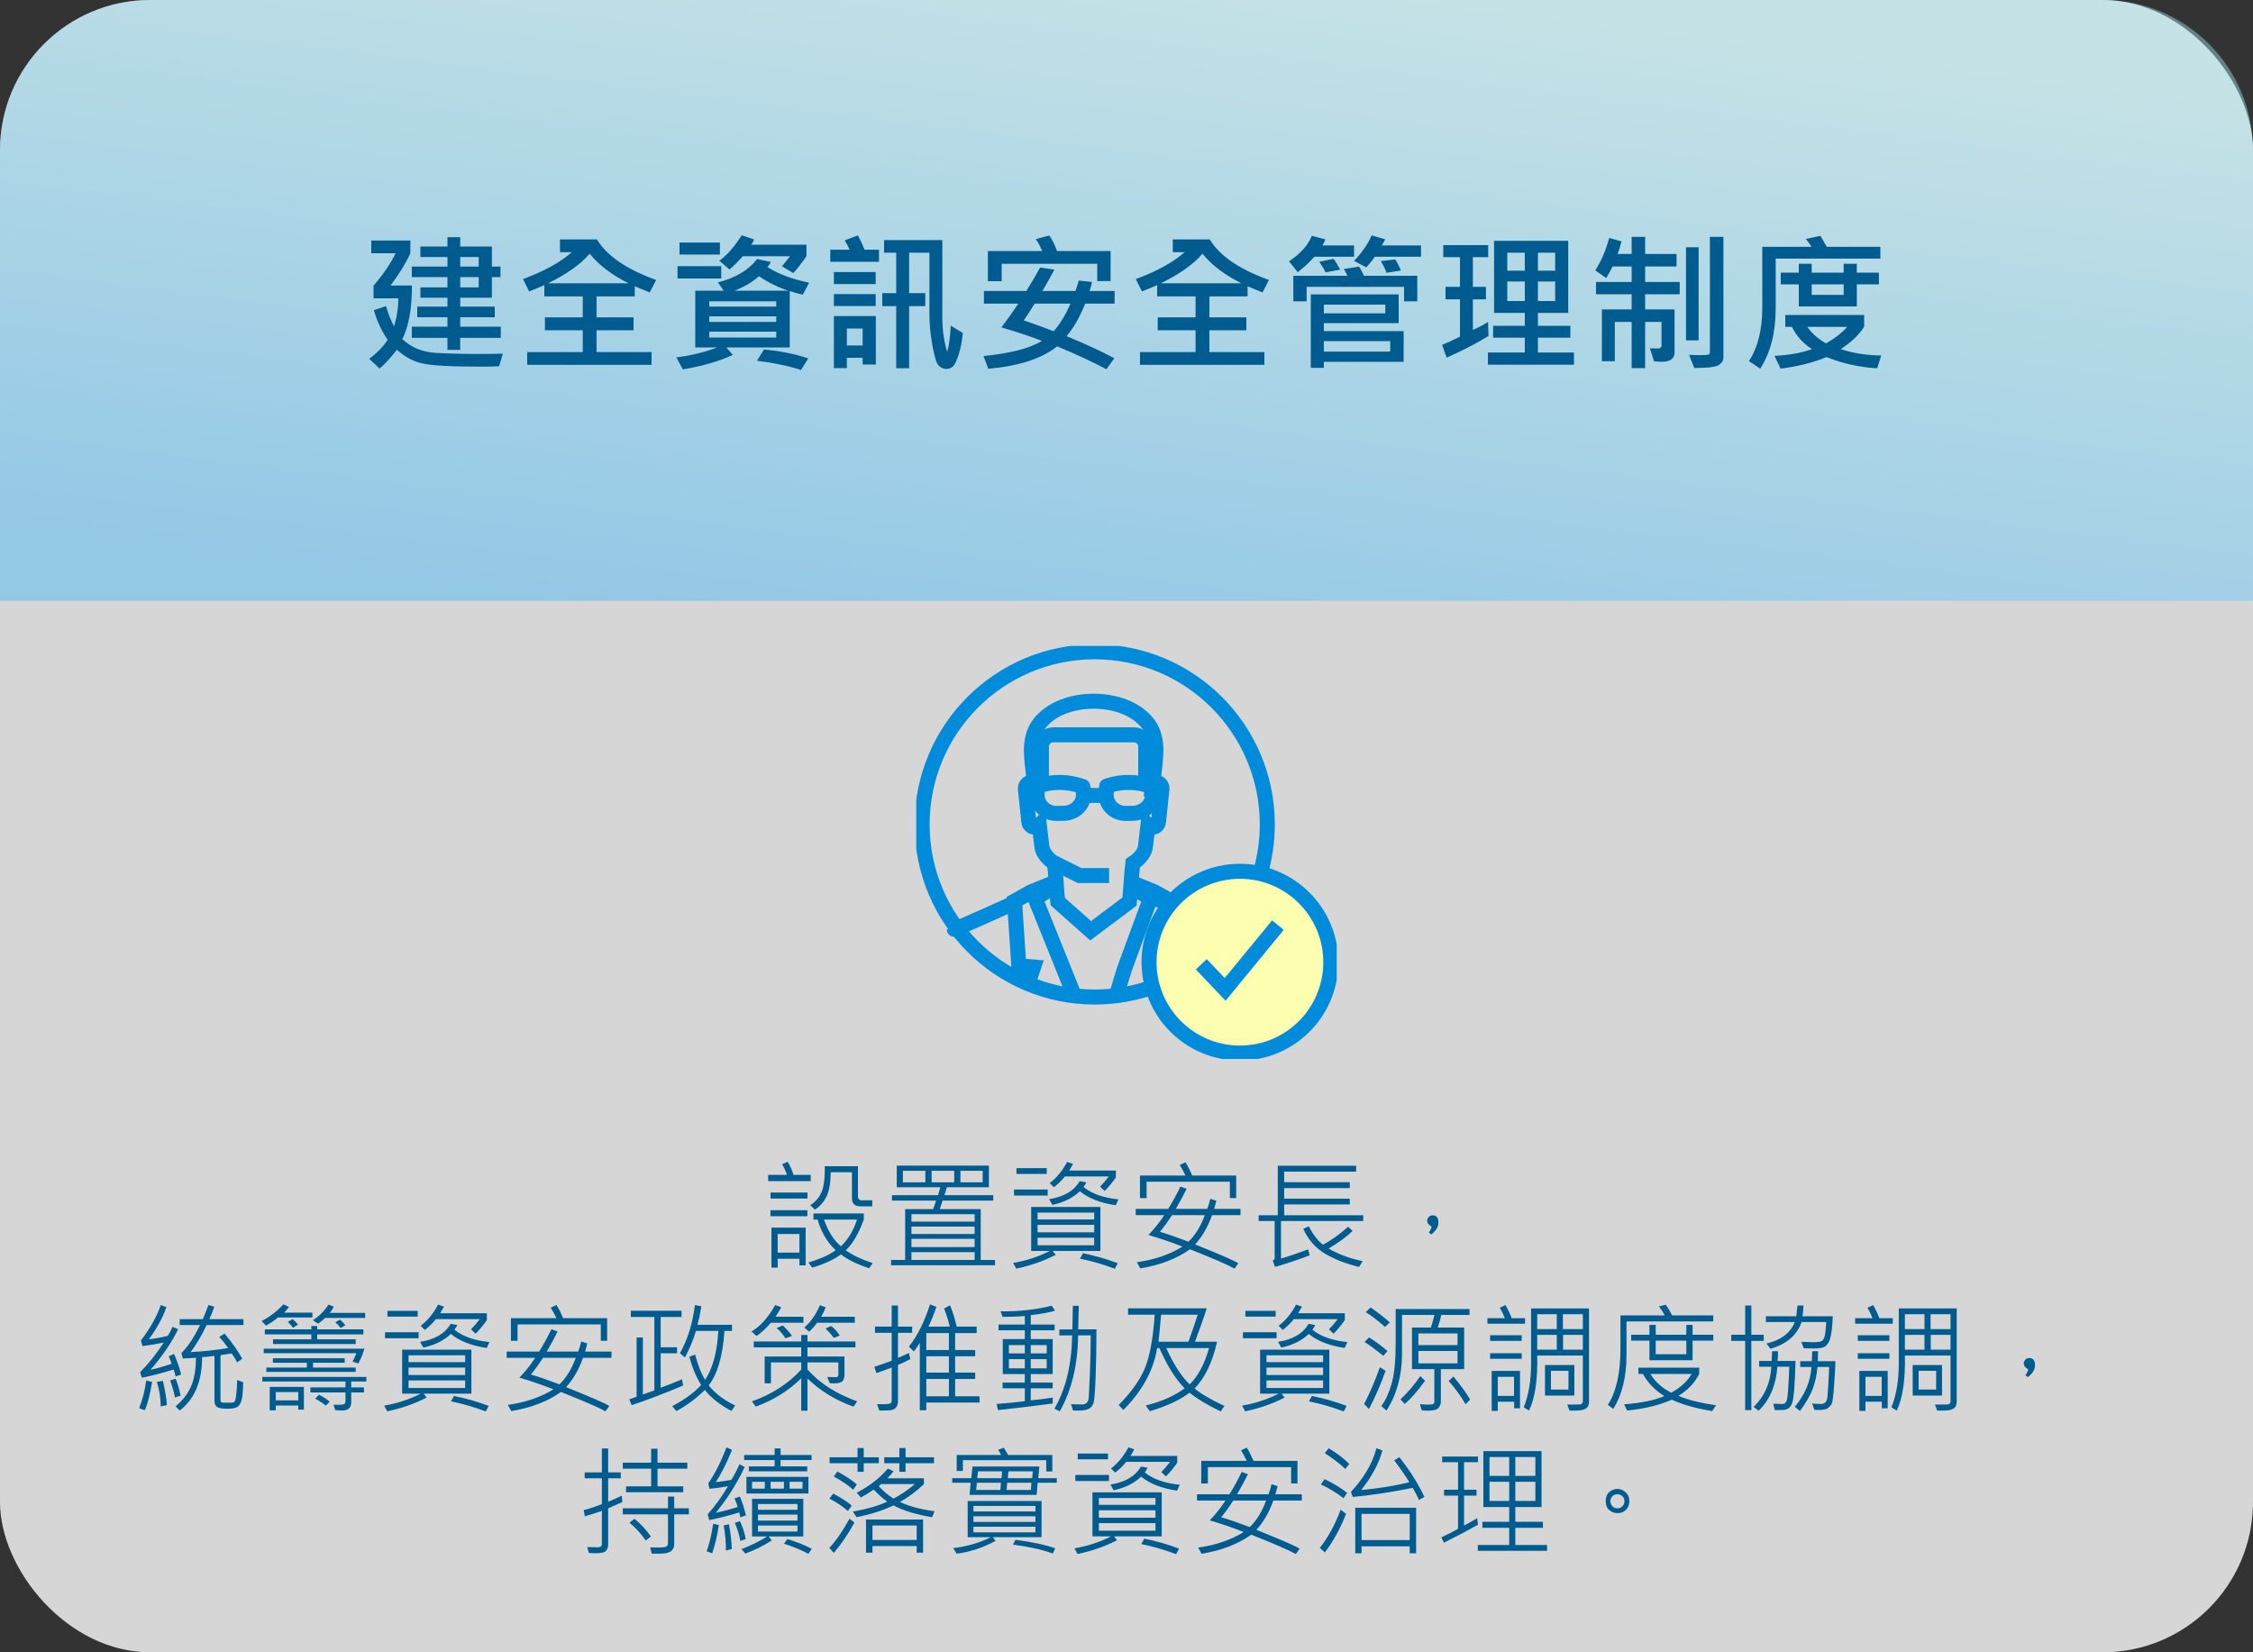 <svg width="300" height="220" viewBox="0 0 300 220" fill="none" xmlns="http://www.w3.org/2000/svg">
<rect x="0" y="0" width="300" height="220" fill="#333333" stroke="none"/>
<rect width="300" height="220" rx="20" fill="white" fill-opacity="0.8"/>
<g clip-path="url(#clip0_12877_46526)">
<path d="M154.271 131.127C151.639 132.176 148.771 132.753 145.772 132.753C133.073 132.753 122.786 122.46 122.786 109.767C122.786 97.073 133.073 86.786 145.767 86.786C158.46 86.786 168.747 97.079 168.747 109.767C168.747 112.011 168.427 114.182 167.825 116.232" stroke="#008CDB" stroke-width="2" stroke-linejoin="round"/>
<path d="M127.07 123.735C127.07 123.824 135.024 120.237 135.024 120.237" stroke="#008CDB" stroke-width="2"/>
<path d="M142.978 132.386L137.85 119.65L140.335 118.067L140.256 117.548L137.299 118.748L135.087 119.98L135.663 128.595L137.63 128.757L136.89 130.975" stroke="#008CDB" stroke-width="2"/>
<path d="M155.986 120.195C154.58 119.865 153.49 119.65 153.175 119.65L149.704 129.082L148.567 132.821" stroke="#008CDB" stroke-width="2"/>
<path d="M153.175 119.65L150.69 118.067L150.774 117.548L153.726 118.748L155.939 119.98" stroke="#008CDB" stroke-width="2"/>
<path d="M138.175 104.66C138.143 104.807 138.122 104.959 138.117 105.106C138.107 105.321 138.101 105.536 138.096 105.751C138.033 107.114 139.171 108.278 140.629 108.304C140.996 108.304 141.363 108.294 141.724 108.288C143.182 108.22 144.32 107.077 144.262 105.777C144.257 105.572 144.246 105.363 144.241 105.158C144.241 105.017 144.21 104.87 144.183 104.728C142.233 104.02 140.125 103.994 138.18 104.66H138.175Z" stroke="#008CDB" stroke-width="2" stroke-linejoin="round"/>
<path d="M147.377 104.66C147.35 104.807 147.324 104.959 147.319 105.106C147.314 105.321 147.303 105.536 147.293 105.751C147.235 107.114 148.373 108.278 149.83 108.304C150.197 108.304 150.564 108.294 150.926 108.288C152.378 108.225 153.521 107.077 153.458 105.777C153.458 105.572 153.448 105.363 153.438 105.158C153.438 105.017 153.406 104.875 153.38 104.728C151.429 104.02 149.322 103.994 147.371 104.66H147.377Z" stroke="#008CDB" stroke-width="2" stroke-linejoin="round"/>
<path d="M144.598 105.908H147.303" stroke="#008CDB" stroke-width="2" stroke-linejoin="round"/>
<path d="M138.668 104.262V99.412C138.668 98.541 139.37 97.839 140.241 97.839H150.989C151.859 97.839 152.562 98.541 152.562 99.412V104.262" stroke="#008CDB" stroke-width="2" stroke-miterlimit="10"/>
<path d="M150.402 120.043C150.543 119.031 150.69 115.964 150.837 114.952C151.786 114.344 152.468 113.453 152.525 112.703C152.635 111.765 152.746 110.826 152.856 109.882C152.987 110.019 153.165 110.118 153.364 110.139C153.815 110.186 154.219 109.856 154.266 109.405L154.717 105.064C154.764 104.613 154.434 104.214 153.988 104.167C153.82 104.152 153.653 104.188 153.511 104.267C153.611 103.439 153.705 102.615 153.794 101.787C153.873 100.654 154.429 97.634 152.253 95.689C149.096 92.591 142.16 92.591 139.003 95.689C136.822 97.64 137.383 100.654 137.457 101.787C137.551 102.615 137.651 103.433 137.745 104.267C137.609 104.188 137.441 104.152 137.268 104.167C136.822 104.214 136.492 104.613 136.539 105.064L136.99 109.405C137.032 109.856 137.436 110.181 137.887 110.139C138.091 110.118 138.264 110.019 138.395 109.882C138.505 110.826 138.615 111.765 138.726 112.703C138.788 113.448 139.47 114.344 140.419 114.952C140.561 115.964 140.707 119.031 140.844 120.043L145.227 123.929L150.402 120.043Z" stroke="#008CDB" stroke-width="2" stroke-miterlimit="10"/>
<path d="M147.681 116.578H143.754L140.298 114.853" stroke="#008CDB" stroke-width="2" stroke-miterlimit="10"/>
<path d="M177.205 128.112C177.205 134.797 171.788 140.214 165.103 140.214C158.419 140.214 153.002 134.797 153.002 128.112C153.002 121.428 158.419 116.011 165.103 116.011C171.788 116.011 177.205 121.428 177.205 128.112Z" fill="#FDFFB0" stroke="#008CDB" stroke-width="2" stroke-linejoin="round"/>
<path d="M170.158 123.179L163.137 131.735L159.96 128.396" fill="#FDFFB0"/>
<path d="M170.158 123.179L163.137 131.735L159.96 128.396" stroke="#008CDB" stroke-width="2"/>
</g>
<path opacity="0.4" d="M0 20C0 8.954 8.954 0 20 0H280C291.046 0 300 8.954 300 20V80H0V20Z" fill="url(#paint0_linear_12877_46526)"/>
<path d="M66.682 44.982H61.281V46.584H59.582V44.982H54.836V43.498H59.582V42.238H55.559V40.822H59.582V39.641H55.978V38.264H59.582V36.897H54.836V35.5H59.582V34.221H55.978V32.824H59.582V31.584H61.281V32.824H65.5V35.5H66.643V36.897H65.5V39.641H61.281V40.822H65.881V42.238H61.281V43.498H66.682V44.982ZM63.742 35.5V34.221H61.281V35.5H63.742ZM63.742 38.264V36.897H61.281V38.264H63.742ZM66.965 47.082L66.457 48.762C65.838 48.801 65.054 48.82 64.103 48.82C59.95 48.82 57.281 48.667 56.096 48.361C54.911 48.062 53.827 47.463 52.844 46.565C51.991 47.678 51.223 48.511 50.539 49.065L49.162 47.775C50.204 47.001 51.024 46.154 51.623 45.236C50.855 44.156 50.24 42.844 49.777 41.301L51.398 40.764C51.678 41.747 52.033 42.639 52.463 43.44C52.847 42.261 53.039 41.021 53.039 39.719H49.738V38.039C51.047 36.509 52.027 35.07 52.678 33.723H49.435V32.023H54.641V33.723C54.081 34.973 53.202 36.405 52.004 38.02H54.855C54.855 41.04 54.429 43.42 53.576 45.158C54.787 46.272 56.262 46.88 58 46.984C59.745 47.082 61.685 47.131 63.82 47.131C64.908 47.131 65.956 47.115 66.965 47.082ZM87.365 37.277L86.515 38.938C85.526 38.54 84.862 38.267 84.523 38.117V39.465H79.435V42.258H84.357V43.977H79.435V46.877H86.759V48.576H70.197V46.877H77.599V43.977H72.56V42.258H77.599V39.465H72.482V37.961C71.877 38.234 71.203 38.514 70.46 38.801L69.64 37.16C72.466 36.112 74.634 34.917 76.144 33.576H74.562V31.877H79.484C80.799 34.058 83.426 35.858 87.365 37.277ZM83.703 37.717C81.463 36.603 79.735 35.292 78.517 33.781C77.319 35.181 75.474 36.493 72.98 37.717H83.703ZM107.384 34.123C106.765 35.008 106.183 35.754 105.636 36.359L104.122 35.461C104.292 35.266 104.65 34.82 105.196 34.123H98.898C98.286 34.826 97.7 35.412 97.14 35.881L95.782 34.719C96.818 33.97 97.81 32.837 98.761 31.32L100.402 31.877C100.343 32.105 100.216 32.339 100.021 32.58H107.384V34.123ZM95.861 33.898H90.48V32.297H95.861V33.898ZM107.736 37.639L106.896 39.24C106.381 39.136 105.802 38.97 105.157 38.742V46.262H96.72L97.579 47.258C95.698 48.124 93.478 48.765 90.919 49.182L90.06 47.58C91.961 47.352 93.781 46.913 95.519 46.262H92.579V38.703H96.359L95.597 37.6C97.934 37.007 99.676 35.969 100.821 34.484L102.638 34.885C102.443 35.243 102.296 35.467 102.198 35.559C103.618 36.477 105.463 37.17 107.736 37.639ZM104.962 38.703C103.621 38.267 102.319 37.626 101.056 36.779C100.223 37.535 99.138 38.176 97.804 38.703H104.962ZM103.361 40.822V40.119H94.445V40.822H103.361ZM103.361 42.863V42.121H94.445V42.863H103.361ZM103.361 44.943V44.162H94.445V44.943H103.361ZM96.036 37.082H90.216V35.441H96.036V37.082ZM107.618 47.717L106.661 49.26C104.917 48.7 102.963 48.293 100.802 48.039L101.72 46.535C103.829 46.717 105.795 47.111 107.618 47.717ZM117.042 34.855H110.557V33.244H113.116C113.012 32.938 112.8 32.525 112.481 32.004L114.239 31.34C114.591 31.997 114.884 32.632 115.118 33.244H117.042V34.855ZM128.204 44.338C128.113 45.373 127.93 46.324 127.657 47.19C127.39 48.049 127.13 48.586 126.876 48.801C126.628 49.016 126.342 49.123 126.016 49.123C125.619 49.123 125.274 48.97 124.981 48.664C124.695 48.365 124.418 47.473 124.151 45.988C123.891 44.504 123.761 43.169 123.761 41.984V33.645H121.055V39.035H123.204V40.764H121.055V49.035H119.337V40.764H117.481V39.035H119.337V33.645H117.716V31.965H125.479V42.385C125.479 43.934 125.694 45.432 126.124 46.877C126.371 45.965 126.531 44.794 126.602 43.361L128.204 44.338ZM116.602 37.824H111.036V36.223H116.602V37.824ZM116.602 40.744H111.036V39.162H116.602V40.744ZM116.622 48.537H114.864V47.639H112.764V49.016H111.036V42.082H116.622V48.537ZM114.864 45.998V43.742H112.764V45.998H114.864ZM147.881 37.424H146.104V35.119H133.379V37.443H131.543V33.42H138.76C138.539 32.84 138.259 32.313 137.92 31.838L139.717 31.359C140.114 31.906 140.456 32.593 140.743 33.42H147.881V37.424ZM148.418 40.422H144.502C143.76 42.251 142.933 43.697 142.022 44.758C144.607 45.832 146.726 46.812 148.379 47.697L147.325 49.162C145.58 48.225 143.392 47.209 140.762 46.115C138.718 47.749 135.664 48.745 131.602 49.103L130.957 47.404C134.551 47.053 137.146 46.379 138.741 45.383C136.989 44.719 135.189 44.123 133.34 43.596C134.102 42.6 134.854 41.542 135.596 40.422H131.016V38.742H136.661C137.273 37.785 137.885 36.743 138.496 35.617L140.401 35.9C139.795 37.04 139.261 37.987 138.799 38.742H143.204C143.392 38.221 143.539 37.759 143.643 37.355L145.401 37.541C145.349 37.886 145.241 38.286 145.079 38.742H148.418V40.422ZM142.539 40.422H137.764C137.393 41.053 136.911 41.799 136.319 42.658C137.562 43.081 138.89 43.563 140.303 44.103C141.149 43.153 141.895 41.926 142.539 40.422ZM168.965 37.277L168.115 38.938C167.126 38.54 166.462 38.267 166.123 38.117V39.465H161.035V42.258H165.957V43.977H161.035V46.877H168.359V48.576H151.797V46.877H159.199V43.977H154.16V42.258H159.199V39.465H154.082V37.961C153.477 38.234 152.803 38.514 152.061 38.801L151.24 37.16C154.066 36.112 156.234 34.917 157.744 33.576H156.162V31.877H161.084C162.399 34.058 165.026 35.858 168.965 37.277ZM165.303 37.717C163.063 36.603 161.335 35.292 160.117 33.781C158.919 35.181 157.074 36.493 154.58 37.717H165.303ZM189.218 34.182H183.056C182.75 34.65 182.373 35.122 181.923 35.598L180.302 34.738C181.403 33.573 182.181 32.44 182.636 31.34L184.443 31.857C184.274 32.203 184.127 32.476 184.004 32.678H189.218V34.182ZM180.302 34.182H175.019C174.414 34.878 173.675 35.565 172.802 36.242L171.64 34.797C173.177 33.768 174.189 32.635 174.677 31.398L176.484 31.877C176.393 32.124 176.259 32.391 176.084 32.678H180.302V34.182ZM178.457 35.9L176.504 36.262C176.328 35.884 176.048 35.415 175.664 34.855L177.558 34.465C177.806 34.758 178.105 35.236 178.457 35.9ZM186.543 36.018L184.619 36.32C184.463 35.858 184.209 35.337 183.857 34.758L185.8 34.543C186.061 34.966 186.308 35.458 186.543 36.018ZM188.72 40.119H186.963V38.195H173.984V40.119H172.216V36.721H179.423C179.352 36.532 179.189 36.232 178.935 35.822L180.976 35.5C181.158 35.767 181.373 36.174 181.621 36.721H188.72V40.119ZM186.904 48.176H176.279V48.977H174.541V39.201H186.24V43.02H176.279V44.084H186.904V48.176ZM184.463 41.721V40.559H176.279V41.721H184.463ZM185.117 46.818V45.422H176.279V46.818H185.117ZM209.579 48.557H198.124V46.935H203.036V44.963H198.818V43.381H203.036V41.662H198.945V32.062H208.818V41.662H204.784V43.381H209.101V44.963H204.784V46.935H209.579V48.557ZM207.079 36.037V33.645H204.784V36.037H207.079ZM203.036 36.037V33.645H200.702V36.037H203.036ZM207.079 40.08V37.482H204.784V40.08H207.079ZM203.036 40.08V37.482H200.702V40.08H203.036ZM198.202 44.738C196.672 45.682 194.817 46.643 192.636 47.619L192.021 45.92C192.502 45.731 193.297 45.37 194.404 44.836V39.855H192.48V38.195H194.404V34.24H192.177V32.639H198.163V34.24H196.122V38.195H197.861V39.855H196.122V43.918C196.806 43.632 197.48 43.28 198.144 42.863L198.202 44.738ZM229.481 47.619C229.481 47.997 229.286 48.319 228.895 48.586C228.505 48.859 227.408 48.996 225.604 48.996L224.901 47.238C225.487 47.271 225.966 47.287 226.337 47.287C227.001 47.287 227.391 47.258 227.509 47.199C227.626 47.134 227.684 47.007 227.684 46.818V31.535H229.481V47.619ZM223.661 39.182H219.061V41.203H222.977V46.916C222.977 47.749 222.411 48.166 221.278 48.166C220.972 48.166 220.627 48.143 220.243 48.098L219.696 46.379C219.781 46.392 220.175 46.398 220.878 46.398C220.949 46.398 221.027 46.363 221.112 46.291C221.197 46.213 221.239 46.135 221.239 46.057V42.863H219.061V49.016H217.264V42.863H215.018V48.098H213.3V41.203H217.264V39.182H212.518V37.541H217.264V35.48H214.716C214.559 35.845 214.279 36.359 213.876 37.023L212.421 35.998C213.202 34.787 213.82 33.348 214.276 31.682L215.917 32.141C215.728 32.87 215.549 33.43 215.38 33.82H217.264V31.535H219.061V33.82H223.241V35.48H219.061V37.541H223.661V39.182ZM226.18 45.324H224.501V32.922H226.18V45.324ZM250.379 34.435H236.444V40.998C236.444 44.273 235.757 46.968 234.383 49.084L232.879 48.078C234.064 46.275 234.657 43.915 234.657 40.998V32.863H241.219C240.959 32.46 240.705 32.111 240.457 31.818L242.401 31.398C242.661 31.841 242.941 32.329 243.241 32.863H250.379V34.435ZM250.184 37.863H247.245V40.803H239.52V37.863H237.118V36.301H239.52V35.119H241.239V36.301H245.496V35.119H247.245V36.301H250.184V37.863ZM245.496 39.26V37.863H241.239V39.26H245.496ZM250.496 47.336L249.959 49.035C247.57 48.898 245.324 48.4 243.221 47.541C241.496 48.264 239.455 48.778 237.098 49.084L236.278 47.385C238.316 47.274 239.982 46.971 241.278 46.477C240.119 45.754 239.227 44.768 238.602 43.518H237.723V41.935H248.221V43.518C247.531 44.585 246.496 45.572 245.116 46.477C246.633 47.01 248.426 47.297 250.496 47.336ZM245.955 43.518H240.663C241.203 44.338 242.03 45.074 243.143 45.725C244.413 44.995 245.35 44.26 245.955 43.518Z" fill="#005B8E"/>
<path d="M107.95 157.266H102.286V156.43H104.786C104.645 155.966 104.432 155.497 104.145 155.023L104.88 154.688C105.197 155.203 105.458 155.784 105.661 156.43H107.95V157.266ZM116.145 160.625H114.591C113.825 160.625 113.442 160.258 113.442 159.523V156.078H110.622C110.596 157.552 110.398 158.648 110.028 159.367C109.664 160.081 109.158 160.643 108.512 161.055L107.887 160.477C108.523 160.076 109.01 159.526 109.348 158.828C109.692 158.125 109.851 156.943 109.825 155.281H114.239V159.281C114.239 159.641 114.416 159.82 114.77 159.82H116.145V160.625ZM107.52 159.586H102.606V158.781H107.52V159.586ZM107.505 161.938H102.591V161.133H107.505V161.938ZM116.208 168.18L115.731 168.867C114.111 168.331 112.861 167.716 111.981 167.023C110.955 167.753 109.677 168.339 108.145 168.781L107.645 168.094C109.255 167.62 110.466 167.076 111.278 166.461C110.174 165.445 109.369 164.086 108.864 162.383H108.317V161.57H115.02V162.383C114.333 164.253 113.533 165.617 112.622 166.477C113.528 167.128 114.723 167.695 116.208 168.18ZM114.114 162.383H109.716C110.268 163.956 111.018 165.141 111.966 165.938C112.919 165.057 113.635 163.872 114.114 162.383ZM107.278 168.477H106.45V167.602H103.552V168.781H102.723V163.453H107.278V168.477ZM106.45 166.781V164.305H103.552V166.781H106.45ZM132.497 168.461H118.653V167.758H120.528V160.992H124.254L124.653 159.859H118.77V159.133H124.911L125.215 158.078H119.411V155.203H131.676V158.078H126.082L125.762 159.133H132.254V159.859H125.504L125.137 160.992H130.59V167.758H132.497V168.461ZM130.848 157.422V155.891H127.887V157.422H130.848ZM127.059 157.422V155.891H124.051V157.422H127.059ZM123.215 157.422V155.891H120.223V157.422H123.215ZM129.778 162.656V161.664H121.364V162.656H129.778ZM129.778 164.305V163.312H121.364V164.305H129.778ZM129.778 166.047V164.945H121.364V166.047H129.778ZM129.778 167.758V166.719H121.364V167.758H129.778ZM148.59 156.766C148.048 157.531 147.548 158.135 147.09 158.578L146.481 158C146.892 157.583 147.28 157.13 147.645 156.641H141.793C141.361 157.188 140.874 157.667 140.332 158.078L139.777 157.523C140.694 156.836 141.468 155.896 142.098 154.703L142.879 154.977L142.371 155.859H148.59V156.766ZM139.379 156.305H135.348V155.539H139.379V156.305ZM148.926 159.695L148.574 160.477C146.527 160.174 144.934 159.552 143.793 158.609C142.876 159.49 141.655 160.096 140.129 160.43L139.699 159.664C141.663 159.362 143.017 158.562 143.762 157.266L144.637 157.422C144.606 157.552 144.483 157.76 144.27 158.047C145.348 158.932 146.9 159.482 148.926 159.695ZM139.504 159.188H135.027V158.383H139.504V159.188ZM146.527 166.562H140.176L140.574 167.086C138.923 167.919 137.173 168.529 135.324 168.914L134.91 168.156C136.624 167.87 138.251 167.339 139.793 166.562H137.309V160.703H146.527V166.562ZM145.699 162.367V161.453H138.16V162.367H145.699ZM145.699 164.078V163.086H138.16V164.078H145.699ZM145.699 165.805V164.797H138.16V165.805H145.699ZM148.832 168.195L148.449 168.93C146.892 168.346 145.345 167.898 143.809 167.586L144.207 166.867C145.869 167.206 147.41 167.648 148.832 168.195ZM164.605 159.523H163.762V157.344H152.676V159.523H151.793V156.516H157.855C157.631 156.031 157.376 155.565 157.09 155.117L157.855 154.75C158.147 155.208 158.446 155.797 158.754 156.516H164.605V159.523ZM165.183 161.789H161.394C160.842 163.341 160.09 164.643 159.137 165.695C162.371 166.992 164.29 167.826 164.894 168.195L164.387 168.914C163.59 168.451 161.611 167.591 158.449 166.336C156.704 167.591 154.501 168.44 151.84 168.883L151.379 168.062C153.733 167.729 155.759 167.036 157.457 165.984C156.228 165.49 154.717 164.971 152.926 164.43C153.743 163.576 154.444 162.695 155.027 161.789H151.23V160.961H155.551C156.082 160.122 156.626 159.13 157.183 157.984L158.004 158.289C157.618 159.086 157.137 159.977 156.558 160.961H160.754C160.936 160.466 161.069 160.018 161.152 159.617L161.965 159.875L161.668 160.961H165.183V161.789ZM160.433 161.789H156.066C155.545 162.596 155.006 163.339 154.449 164.016C155.439 164.302 156.707 164.74 158.254 165.328C159.16 164.458 159.887 163.279 160.433 161.789ZM181.519 162.578H170.574V167.57C171.621 167.268 172.826 166.862 174.191 166.352L174.386 167.148C172.751 167.763 171.214 168.276 169.777 168.688L169.472 167.844C169.644 167.755 169.73 167.63 169.73 167.469V162.578H167.597V161.805H170.144V155.219H180.574V156H170.996V157.406H179.73V158.195H170.996V159.602H179.73V160.367H170.996V161.805H181.519V162.578ZM181.441 167.922L180.972 168.688C179.243 168.276 177.738 167.693 176.457 166.938C175.175 166.182 174.201 165.076 173.535 163.617L174.269 163.281C174.847 164.385 175.477 165.201 176.16 165.727C177.259 165.154 178.373 164.359 179.503 163.344L180.113 163.891C179.358 164.635 178.29 165.419 176.91 166.242C178.201 166.997 179.712 167.557 181.441 167.922ZM190.612 163.297C190.227 163.094 190.034 162.836 190.034 162.523C190.034 162.372 190.099 162.219 190.23 162.062C190.36 161.901 190.545 161.82 190.784 161.82C191.284 161.82 191.534 162.148 191.534 162.805C191.534 163.341 191.219 163.859 190.589 164.359L190.253 164.102C190.493 163.784 190.612 163.516 190.612 163.297ZM32.417 176.422H27.518C26.799 177.917 26.086 179.117 25.378 180.023C26.95 179.956 28.62 179.779 30.385 179.492C30.01 178.951 29.614 178.456 29.198 178.008L29.901 177.562C30.911 178.766 31.695 179.88 32.252 180.906L31.581 181.398C31.357 180.961 31.112 180.562 30.846 180.203L29.362 180.438V186.406C29.362 186.641 29.484 186.758 29.729 186.758H30.862C31.013 186.758 31.135 186.711 31.229 186.617C31.323 186.523 31.401 186.198 31.463 185.641C31.531 185.083 31.57 184.453 31.581 183.75L32.385 184.039C32.359 185.242 32.279 186.065 32.143 186.508C32.008 186.945 31.807 187.232 31.542 187.367C31.281 187.503 30.838 187.57 30.213 187.57C29.578 187.57 29.143 187.495 28.909 187.344C28.674 187.193 28.557 186.906 28.557 186.484V180.539C27.672 180.643 27.122 180.695 26.909 180.695C26.909 183.909 25.917 186.281 23.932 187.812L23.378 187.242C24.247 186.544 24.914 185.706 25.378 184.727C25.846 183.742 26.086 182.424 26.096 180.773C25.831 180.815 25.245 180.849 24.338 180.875L24.159 180.148C24.987 179.352 25.815 178.109 26.643 176.422H23.932V175.641H27.01C27.193 175.229 27.443 174.599 27.76 173.75L28.542 173.992C28.271 174.732 28.047 175.281 27.87 175.641H32.417V176.422ZM24.112 183.016L23.378 183.273C23.299 182.909 23.213 182.599 23.12 182.344C21.724 182.786 20.315 183.154 18.893 183.445L18.659 182.711C19.789 181.565 20.838 180.247 21.807 178.758C20.963 178.935 20.021 179.091 18.979 179.227L18.768 178.469C19.987 176.891 20.867 175.323 21.409 173.766L22.159 174.039C21.695 175.398 20.917 176.828 19.823 178.328C20.667 178.229 21.505 178.076 22.338 177.867C22.526 177.586 22.739 177.185 22.979 176.664L23.713 176.984C22.88 178.724 21.659 180.521 20.049 182.375C20.685 182.266 21.622 182 22.862 181.578C22.753 181.266 22.62 180.935 22.463 180.586L23.182 180.281C23.682 181.464 23.992 182.375 24.112 183.016ZM24.049 185.828L23.299 186.07C23.164 185.357 22.95 184.599 22.659 183.797L23.393 183.578C23.659 184.255 23.878 185.005 24.049 185.828ZM20.253 184.008C19.977 185.69 19.654 186.943 19.284 187.766L18.526 187.492C18.963 186.435 19.279 185.208 19.471 183.812L20.253 184.008ZM22.221 187.094L21.409 187.258C21.378 186.081 21.206 184.992 20.893 183.992L21.698 183.867C22.026 185.362 22.2 186.438 22.221 187.094ZM41.604 175.414H37.01C36.547 175.82 36.018 176.185 35.424 176.508L34.83 175.898C35.929 175.336 36.895 174.594 37.729 173.672L38.479 174.008C38.322 174.237 38.114 174.492 37.854 174.773H41.604V175.414ZM48.627 175.477H43.283C43.059 175.711 42.75 175.969 42.354 176.25L41.666 175.781C42.474 175.281 43.166 174.589 43.744 173.703L44.447 173.977C44.333 174.227 44.156 174.503 43.916 174.805H48.627V175.477ZM39.682 176.359L39.026 176.789C38.781 176.466 38.547 176.206 38.322 176.008L38.963 175.641C39.218 175.849 39.458 176.089 39.682 176.359ZM45.987 176.438L45.377 176.82C45.132 176.529 44.893 176.273 44.658 176.055L45.268 175.703C45.476 175.859 45.716 176.104 45.987 176.438ZM48.385 177.672H42.237V178.328H47.362V178.953H36.354V178.328H41.455V177.672H35.268V177H41.455V176.555H42.237V177H48.385V177.672ZM48.526 179.578C48.276 180.375 48.005 181.031 47.713 181.547L46.947 181.305C47.099 181.018 47.268 180.641 47.455 180.172H35.119V179.578H48.526ZM47.362 182.664H35.471V182.086H40.862V181.445H36.338V180.844H45.901V181.445H41.682V182.086H47.362V182.664ZM48.783 183.945H46.768V184.727H48.463V185.398H46.768V186.711C46.768 187.44 46.369 187.805 45.572 187.805C45.369 187.805 45.059 187.786 44.643 187.75L44.401 187.031C44.672 187.042 44.888 187.047 45.049 187.047C45.476 187.047 45.742 187.013 45.846 186.945C45.95 186.878 46.002 186.758 46.002 186.586V185.398H41.33V184.727H46.002V183.945H34.932V183.336H48.783V183.945ZM40.463 187.688H39.713V187.141H36.721V187.781H35.916V184.664H40.463V187.688ZM39.713 186.453V185.352H36.721V186.453H39.713ZM43.901 186.633L43.377 187.156C42.976 186.818 42.507 186.51 41.971 186.234L42.479 185.703C43.052 185.995 43.526 186.305 43.901 186.633ZM64.83 175.766C64.288 176.531 63.788 177.135 63.33 177.578L62.721 177C63.132 176.583 63.52 176.13 63.885 175.641H58.033C57.601 176.188 57.114 176.667 56.572 177.078L56.017 176.523C56.934 175.836 57.708 174.896 58.338 173.703L59.119 173.977L58.611 174.859H64.83V175.766ZM55.619 175.305H51.588V174.539H55.619V175.305ZM65.166 178.695L64.814 179.477C62.767 179.174 61.174 178.552 60.033 177.609C59.117 178.49 57.895 179.096 56.369 179.43L55.939 178.664C57.903 178.362 59.257 177.562 60.002 176.266L60.877 176.422C60.846 176.552 60.723 176.76 60.51 177.047C61.588 177.932 63.14 178.482 65.166 178.695ZM55.744 178.188H51.267V177.383H55.744V178.188ZM62.767 185.562H56.416L56.814 186.086C55.163 186.919 53.413 187.529 51.564 187.914L51.15 187.156C52.864 186.87 54.492 186.339 56.033 185.562H53.549V179.703H62.767V185.562ZM61.939 181.367V180.453H54.4V181.367H61.939ZM61.939 183.078V182.086H54.4V183.078H61.939ZM61.939 184.805V183.797H54.4V184.805H61.939ZM65.072 187.195L64.689 187.93C63.132 187.346 61.585 186.898 60.049 186.586L60.447 185.867C62.109 186.206 63.65 186.648 65.072 187.195ZM80.845 178.523H80.002V176.344H68.916V178.523H68.033V175.516H74.095C73.871 175.031 73.616 174.565 73.33 174.117L74.095 173.75C74.387 174.208 74.686 174.797 74.994 175.516H80.845V178.523ZM81.423 180.789H77.634C77.082 182.341 76.33 183.643 75.377 184.695C78.611 185.992 80.53 186.826 81.134 187.195L80.627 187.914C79.83 187.451 77.85 186.591 74.689 185.336C72.944 186.591 70.741 187.44 68.08 187.883L67.619 187.062C69.973 186.729 71.999 186.036 73.697 184.984C72.468 184.49 70.957 183.971 69.166 183.43C69.983 182.576 70.684 181.695 71.267 180.789H67.47V179.961H71.791C72.322 179.122 72.866 178.13 73.423 176.984L74.244 177.289C73.858 178.086 73.377 178.977 72.798 179.961H76.994C77.176 179.466 77.309 179.018 77.392 178.617L78.205 178.875L77.908 179.961H81.423V180.789ZM76.673 180.789H72.306C71.785 181.596 71.246 182.339 70.689 183.016C71.679 183.302 72.947 183.74 74.494 184.328C75.4 183.458 76.127 182.279 76.673 180.789ZM97.892 187.141L97.392 187.867C95.835 187.029 94.655 186.094 93.853 185.062C92.728 186.188 91.465 187.128 90.064 187.883L89.517 187.227C91.215 186.32 92.496 185.38 93.361 184.406C92.71 183.375 92.186 182.122 91.79 180.648L92.564 180.359C92.928 181.771 93.371 182.891 93.892 183.719C94.907 182.188 95.493 180.018 95.65 177.211H92.673C92.298 178.445 91.806 179.622 91.197 180.742L90.54 180.172C91.546 178.406 92.212 176.271 92.54 173.766L93.392 173.93C93.246 174.815 93.074 175.635 92.876 176.391H97.47V177.211H96.462C96.249 180.497 95.551 182.917 94.368 184.469C95.249 185.552 96.423 186.443 97.892 187.141ZM90.962 184.484C88.358 185.573 86.074 186.443 84.111 187.094L83.79 186.312C84.275 186.161 84.6 186.044 84.767 185.961V178.086H85.603V185.672C85.879 185.583 86.389 185.401 87.134 185.125V175.352H84.001V174.523H90.751V175.352H87.97V179.383H90.157V180.188H87.97V184.773C88.683 184.523 89.632 184.151 90.814 183.656L90.962 184.484ZM106.978 176.117H102.657C101.902 176.966 101.261 177.555 100.735 177.883L100.079 177.289C101.277 176.555 102.324 175.38 103.22 173.766L104.032 174.055C103.933 174.258 103.678 174.68 103.267 175.32H106.978V176.117ZM113.821 176.117H108.798C108.454 176.612 108.097 177.008 107.728 177.305L107.103 176.758C107.962 176.013 108.655 175.021 109.181 173.781L109.954 174.07C109.793 174.466 109.589 174.883 109.345 175.32H113.821V176.117ZM105.454 177.883L104.595 178.188C104.214 177.615 103.819 177.159 103.407 176.82L104.243 176.484C104.832 177.052 105.235 177.518 105.454 177.883ZM111.821 177.828L111.024 178.148C110.847 177.857 110.48 177.432 109.923 176.875L110.688 176.555C111.131 176.904 111.509 177.328 111.821 177.828ZM114.142 186.586L113.649 187.289C111.29 186.456 109.246 185.208 107.517 183.547V187.828H106.688V183.516C104.996 185.177 102.98 186.435 100.642 187.289L100.126 186.586C102.756 185.664 104.944 184.255 106.688 182.359V181.398H102.657V184.188H101.821V180.617H106.688V179.398H100.368V178.617H106.688V177.75H107.517V178.617H113.907V179.398H107.517V180.617H112.446V183.031C112.446 183.406 112.358 183.695 112.181 183.898C112.009 184.096 111.613 184.195 110.993 184.195C110.821 184.195 110.655 184.188 110.493 184.172L110.142 183.336C110.6 183.357 110.985 183.367 111.298 183.367C111.522 183.367 111.634 183.255 111.634 183.031V181.398H107.517V182.344C109.157 184.182 111.366 185.596 114.142 186.586ZM130.43 186.742H123.344V187.766H122.477V178.789C122.227 179.195 121.967 179.581 121.696 179.945L121.024 179.305C122.17 177.852 123.107 175.974 123.837 173.672L124.688 174.008C124.428 174.799 124.076 175.674 123.633 176.633H126.462C126.347 176.06 126.097 175.255 125.712 174.219L126.508 173.797C126.868 174.693 127.162 175.638 127.391 176.633H130.048V177.492H127.18V179.75H129.852V180.586H127.18V182.758H129.852V183.609H127.18V185.914H130.43V186.742ZM126.352 179.75V177.492H123.344V179.75H126.352ZM126.352 182.758V180.586H123.344V182.758H126.352ZM126.352 185.914V183.609H123.344V185.914H126.352ZM121.454 177.461H119.571V180.805C120.29 180.497 120.774 180.279 121.024 180.148L121.219 180.953C120.646 181.266 120.097 181.526 119.571 181.734V186.555C119.571 186.924 119.48 187.211 119.298 187.414C119.115 187.617 118.891 187.734 118.626 187.766C118.36 187.797 117.847 187.812 117.087 187.812L116.782 186.953C117.1 186.964 117.365 186.969 117.579 186.969C118.084 186.969 118.402 186.935 118.532 186.867C118.667 186.794 118.735 186.667 118.735 186.484V182.086C117.985 182.378 117.308 182.622 116.704 182.82L116.415 181.992C117.087 181.784 117.86 181.513 118.735 181.18V177.461H116.508V176.633H118.735V173.828H119.571V176.633H121.454V177.461ZM140.477 174.523C139.69 174.758 138.615 174.953 137.25 175.109V176.359H140.43V177.125H137.25V178.297H140.172V182.953H137.25V184.086H140.172V184.844H137.25V186.453C138.183 186.375 139.157 186.253 140.172 186.086V186.875C137.302 187.25 134.878 187.542 132.899 187.75L132.703 186.938C133.87 186.849 135.123 186.727 136.461 186.57V184.844H133.5V184.086H136.461V182.953H133.524V178.297H136.461V177.125H132.961V176.359H136.461V175.227C135.576 175.299 134.589 175.336 133.5 175.336L133.235 174.602C135.651 174.633 137.922 174.383 140.047 173.852L140.477 174.523ZM139.375 180.203V179.094H137.25V180.203H139.375ZM136.461 180.203V179.094H134.336V180.203H136.461ZM139.375 182.188V180.969H137.25V182.188H139.375ZM136.461 182.188V180.969H134.336V182.188H136.461ZM146 177C146 179.359 145.961 181.503 145.883 183.43C145.81 185.352 145.719 186.477 145.61 186.805C145.506 187.133 145.313 187.383 145.032 187.555C144.756 187.732 144.229 187.82 143.453 187.82C143.24 187.82 143.05 187.812 142.883 187.797L142.61 186.969C143.203 186.99 143.719 187 144.157 187C144.36 187 144.542 186.924 144.703 186.773C144.865 186.622 144.956 186.383 144.977 186.055L145.125 182.977C145.198 181.253 145.235 179.526 145.235 177.797H143.555C143.513 181.729 142.701 185.102 141.118 187.914L140.399 187.562C141.909 184.984 142.698 181.729 142.766 177.797L141.055 177.812V177.016L142.797 177L142.852 173.867H143.649C143.628 175.169 143.602 176.214 143.571 177H146ZM163.039 187.195L162.547 187.93C160.76 187.065 159.378 186.232 158.398 185.43C157.169 186.383 155.404 187.206 153.102 187.898L152.562 187.141C154.651 186.625 156.378 185.865 157.742 184.859C156.518 183.599 155.398 181.81 154.383 179.492H154.078C153.609 182.435 152.112 185.182 149.586 187.734L148.961 187.078C150.602 185.411 151.753 183.802 152.414 182.25C153.081 180.698 153.529 178.297 153.758 175.047H150.211V174.203H160.688C160.302 175.401 159.779 176.883 159.117 178.648H162.062C161.443 181.378 160.445 183.453 159.07 184.875C159.971 185.62 161.294 186.393 163.039 187.195ZM159.484 175.047H154.609C154.469 176.651 154.352 177.852 154.258 178.648H158.242C158.753 177.253 159.167 176.052 159.484 175.047ZM160.992 179.492H155.297C156.26 181.643 157.299 183.255 158.414 184.328C159.539 183.229 160.398 181.617 160.992 179.492ZM179.07 175.766C178.528 176.531 178.028 177.135 177.57 177.578L176.961 177C177.372 176.583 177.76 176.13 178.125 175.641H172.273C171.841 176.188 171.354 176.667 170.812 177.078L170.258 176.523C171.174 175.836 171.948 174.896 172.578 173.703L173.359 173.977L172.851 174.859H179.07V175.766ZM169.859 175.305H165.828V174.539H169.859V175.305ZM179.406 178.695L179.054 179.477C177.008 179.174 175.414 178.552 174.273 177.609C173.356 178.49 172.135 179.096 170.609 179.43L170.179 178.664C172.143 178.362 173.497 177.562 174.242 176.266L175.117 176.422C175.086 176.552 174.963 176.76 174.75 177.047C175.828 177.932 177.38 178.482 179.406 178.695ZM169.984 178.188H165.508V177.383H169.984V178.188ZM177.008 185.562H170.656L171.054 186.086C169.403 186.919 167.653 187.529 165.804 187.914L165.39 187.156C167.104 186.87 168.731 186.339 170.273 185.562H167.789V179.703H177.008V185.562ZM176.179 181.367V180.453H168.64V181.367H176.179ZM176.179 183.078V182.086H168.64V183.078H176.179ZM176.179 184.805V183.797H168.64V184.805H176.179ZM179.312 187.195L178.929 187.93C177.372 187.346 175.825 186.898 174.289 186.586L174.687 185.867C176.349 186.206 177.89 186.648 179.312 187.195ZM185.054 176.07L184.429 176.68C183.471 175.831 182.614 175.174 181.859 174.711L182.499 174.086C183.489 174.768 184.341 175.43 185.054 176.07ZM195.679 175.078H191.921C191.827 175.536 191.666 176.096 191.437 176.758H194.96V182.297H191.859V186.633C191.859 186.93 191.755 187.203 191.546 187.453C191.343 187.703 190.872 187.828 190.132 187.828C189.882 187.828 189.609 187.812 189.312 187.781L189.07 186.953C189.46 187 189.827 187.023 190.171 187.023C190.546 187.023 190.775 186.992 190.859 186.93C190.947 186.862 190.992 186.779 190.992 186.68V182.297H188.015V176.758H190.531C190.666 176.378 190.825 175.818 191.007 175.078H186.687V180.266C186.687 183.13 185.999 185.646 184.624 187.812L183.937 187.211C184.494 186.461 184.95 185.466 185.304 184.227C185.663 182.987 185.843 181.159 185.843 178.742V174.297H195.679V175.078ZM194.077 179.094V177.547H188.867V179.094H194.077ZM194.077 181.531V179.883H188.867V181.531H194.077ZM184.749 179.883L184.21 180.523C183.085 179.633 182.247 179.018 181.695 178.68L182.304 178.07C183.174 178.622 183.989 179.227 184.749 179.883ZM184.499 182.523C183.838 184.362 183.101 186.057 182.288 187.609L181.648 186.938C182.413 185.453 183.111 183.82 183.742 182.039L184.499 182.523ZM189.757 183.852C188.721 185.258 187.82 186.286 187.054 186.938L186.484 186.328C187.531 185.323 188.408 184.289 189.117 183.227L189.757 183.852ZM195.757 186.344L195.156 186.969C194.531 185.906 193.778 184.872 192.898 183.867L193.538 183.289C194.486 184.424 195.226 185.443 195.757 186.344ZM203.069 176.25H198.062V175.516H200.382C200.2 175.036 199.976 174.57 199.71 174.117L200.468 173.766C200.864 174.49 201.134 175.073 201.28 175.516H203.069V176.25ZM211.585 186.633C211.585 187.07 211.444 187.375 211.163 187.547C210.882 187.724 210.45 187.812 209.866 187.812H208.991L208.687 187.016C209.015 187.005 209.585 187 210.398 187C210.481 187 210.562 186.961 210.64 186.883C210.723 186.805 210.765 186.721 210.765 186.633V180.484H204.687C204.759 183.714 204.398 186.156 203.601 187.812L202.898 187.383C203.549 185.753 203.874 183.802 203.874 181.531V174.219H211.585V186.633ZM210.765 176.969V174.984H208.108V176.969H210.765ZM207.296 176.969V174.984H204.687V176.969H207.296ZM210.765 179.703V177.734H208.132V179.703H210.765ZM207.296 179.703V177.734H204.687V179.703H207.296ZM202.624 178.539H198.413V177.781H202.624V178.539ZM202.624 180.922H198.413V180.188H202.624V180.922ZM209.632 185.812H205.726V181.75H209.632V185.812ZM208.851 185.016V182.523H206.515V185.016H208.851ZM202.398 187.516H201.616V186.633H199.437V187.852H198.624V182.539H202.398V187.516ZM201.601 185.867V183.32H199.437V185.867H201.601ZM228.132 175.945H216.577V180.406C216.577 183.307 215.991 185.703 214.819 187.594L214.092 187.062C215.212 185.323 215.772 182.833 215.772 179.594V175.141H221.678C221.444 174.708 221.184 174.31 220.897 173.945L221.827 173.719C222.16 174.234 222.436 174.708 222.655 175.141H228.132V175.945ZM228.132 178.508H225.374V181.109H219.632V178.508H217.202V177.719H219.632V176.406H220.467V177.719H224.546V176.406H225.374V177.719H228.132V178.508ZM224.546 180.312V178.508H220.467V180.312H224.546ZM228.499 187.109L227.983 187.883C225.801 187.523 224.009 187.016 222.608 186.359C220.983 187.089 219.004 187.573 216.671 187.812L216.257 186.984C218.548 186.807 220.34 186.44 221.632 185.883C220.387 185.122 219.431 184.141 218.764 182.938H218.163V182.102H226.257V182.938C225.632 184.156 224.71 185.128 223.491 185.852C224.689 186.372 226.358 186.792 228.499 187.109ZM225.249 182.938H219.757C220.434 184.031 221.363 184.862 222.546 185.43C223.785 184.747 224.686 183.917 225.249 182.938ZM244.045 175.258C243.978 176.789 243.85 177.815 243.663 178.336C243.475 178.852 243.233 179.182 242.936 179.328C242.644 179.474 242.178 179.547 241.538 179.547C241.116 179.547 240.663 179.536 240.178 179.516L239.858 178.664C240.551 178.695 241.082 178.711 241.452 178.711C242.035 178.711 242.415 178.654 242.592 178.539C242.769 178.424 242.897 178.201 242.975 177.867C243.053 177.534 243.118 176.919 243.17 176.023H239.889C239.28 177.784 237.897 178.969 235.741 179.578L235.217 178.891C237.149 178.438 238.407 177.482 238.991 176.023H235.139V175.258H239.186C239.212 175.112 239.264 174.635 239.342 173.828H240.147C240.126 174.323 240.082 174.799 240.014 175.258H244.045ZM234.85 178.539H233.202V187.75H232.381V178.539H230.53V177.719H232.381V173.828H233.202V177.719H234.85V178.539ZM244.397 181.242C244.397 181.701 244.342 182.716 244.233 184.289C244.129 185.857 244.014 186.742 243.889 186.945C243.769 187.143 243.603 187.326 243.389 187.492C243.181 187.659 242.72 187.742 242.006 187.742C241.85 187.742 241.715 187.734 241.6 187.719L241.295 186.875C241.748 186.917 242.139 186.938 242.467 186.938C242.972 186.938 243.259 186.643 243.327 186.055C243.394 185.461 243.475 184.112 243.569 182.008H242.014C241.905 183.122 241.689 184.102 241.366 184.945C241.048 185.784 240.485 186.758 239.678 187.867L238.991 187.32C240.366 185.638 241.103 183.867 241.202 182.008H239.709V181.242H241.248C241.264 181.076 241.285 180.633 241.311 179.914H242.092L242.045 181.242H244.397ZM239.084 181.211C239.001 184.477 238.84 186.38 238.6 186.922C238.366 187.464 237.952 187.734 237.358 187.734L236.319 187.75L236.116 186.906C236.61 186.927 237.019 186.938 237.342 186.938C237.639 186.938 237.84 186.75 237.944 186.375C238.053 185.995 238.157 184.529 238.256 181.977H236.67C236.483 184.456 235.652 186.406 234.178 187.828L233.506 187.336C234.98 185.883 235.764 184.096 235.858 181.977H234.241V181.211H235.905C235.946 180.477 235.967 180.044 235.967 179.914H236.748C236.764 180.227 236.743 180.659 236.686 181.211H239.084ZM252.029 176.25H247.022V175.516H249.342C249.16 175.036 248.936 174.57 248.67 174.117L249.428 173.766C249.824 174.49 250.094 175.073 250.24 175.516H252.029V176.25ZM260.545 186.633C260.545 187.07 260.404 187.375 260.123 187.547C259.842 187.724 259.41 187.812 258.826 187.812H257.951L257.647 187.016C257.975 187.005 258.545 187 259.357 187C259.441 187 259.522 186.961 259.6 186.883C259.683 186.805 259.725 186.721 259.725 186.633V180.484H253.647C253.719 183.714 253.357 186.156 252.561 187.812L251.857 187.383C252.509 185.753 252.834 183.802 252.834 181.531V174.219H260.545V186.633ZM259.725 176.969V174.984H257.068V176.969H259.725ZM256.256 176.969V174.984H253.647V176.969H256.256ZM259.725 179.703V177.734H257.092V179.703H259.725ZM256.256 179.703V177.734H253.647V179.703H256.256ZM251.584 178.539H247.373V177.781H251.584V178.539ZM251.584 180.922H247.373V180.188H251.584V180.922ZM258.592 185.812H254.686V181.75H258.592V185.812ZM257.811 185.016V182.523H255.475V185.016H257.811ZM251.357 187.516H250.576V186.633H248.397V187.852H247.584V182.539H251.357V187.516ZM250.561 185.867V183.32H248.397V185.867H250.561ZM270.053 182.297C269.667 182.094 269.474 181.836 269.474 181.523C269.474 181.372 269.539 181.219 269.67 181.062C269.8 180.901 269.985 180.82 270.224 180.82C270.724 180.82 270.974 181.148 270.974 181.805C270.974 182.341 270.659 182.859 270.029 183.359L269.693 183.102C269.933 182.784 270.053 182.516 270.053 182.297ZM82.861 200L80.978 200.828V205.711C80.978 205.992 80.887 206.245 80.704 206.469C80.527 206.698 80.053 206.812 79.282 206.812C79.017 206.812 78.728 206.802 78.415 206.781L78.189 205.984L79.618 206.016C79.967 206.016 80.142 205.867 80.142 205.57V201.172C79.402 201.432 78.644 201.672 77.868 201.891L77.728 201.07C78.415 200.898 79.22 200.633 80.142 200.273V196.828H77.853V196.047H80.142V192.867H80.978V196.047H82.657V196.828H80.978V199.953C81.697 199.661 82.303 199.393 82.798 199.148L82.861 200ZM91.517 195.555H87.548V197.906H90.978V198.688H83.361V197.906H86.704V195.555H82.931V194.75H86.704V192.898H87.548V194.75H91.517V195.555ZM91.728 201.633H89.775V205.586C89.775 206.003 89.632 206.32 89.345 206.539C89.064 206.758 88.566 206.867 87.853 206.867H86.782L86.579 206.031C87.757 206.068 88.444 206.044 88.642 205.961C88.845 205.878 88.947 205.708 88.947 205.453V201.633H82.931V200.828H88.947V199.266H89.775V200.828H91.728V201.633ZM86.673 204.594L85.97 205.117C85.48 204.341 84.764 203.547 83.822 202.734L84.493 202.227C85.348 202.93 86.074 203.719 86.673 204.594ZM99.329 201.758L98.579 202.031C98.553 201.854 98.504 201.635 98.431 201.375C97.175 201.766 95.847 202.107 94.446 202.398L94.228 201.633C95.222 200.518 96.123 199.271 96.931 197.891C96.019 198.057 95.201 198.169 94.478 198.227L94.306 197.508C95.191 196.242 96.001 194.641 96.735 192.703L97.47 193.055C96.72 194.893 95.996 196.323 95.298 197.344C95.928 197.281 96.626 197.18 97.392 197.039C97.787 196.388 98.144 195.695 98.462 194.961L99.165 195.328C98.092 197.578 96.808 199.609 95.313 201.422C96.272 201.219 97.238 200.964 98.212 200.656C98.139 200.323 98.004 199.94 97.806 199.508L98.524 199.266C98.826 199.979 99.095 200.81 99.329 201.758ZM108.063 194.398H103.938V195.25H107.485V195.906H99.712V195.25H103.149V194.398H99.087V193.727H103.149V192.852H103.938V193.727H108.063V194.398ZM107.649 198.852H99.392V196.641H107.649V198.852ZM106.86 198.211V197.297H105.134V198.211H106.86ZM104.384 198.211V197.297H102.61V198.211H104.384ZM101.837 198.211V197.297H100.142V198.211H101.837ZM106.962 204.578H102.337L102.767 205.102C101.584 205.857 100.412 206.44 99.251 206.852L98.735 206.258C99.881 205.836 101.022 205.276 102.157 204.578H100.142V199.57H106.962V204.578ZM106.188 201.023V200.258H100.931V201.023H106.188ZM106.188 202.461V201.664H100.931V202.461H106.188ZM106.188 203.922V203.117H100.931V203.922H106.188ZM99.298 204.93L98.579 205.172C98.459 204.443 98.217 203.641 97.853 202.766L98.524 202.531C98.905 203.333 99.162 204.133 99.298 204.93ZM95.712 203.055C95.55 204.253 95.261 205.505 94.845 206.812L94.095 206.562C94.475 205.49 94.764 204.263 94.962 202.883L95.712 203.055ZM97.438 206.258L96.657 206.445C96.673 205.435 96.576 204.32 96.368 203.102L97.071 202.961C97.29 204.154 97.412 205.253 97.438 206.258ZM108.095 206.227L107.649 206.883C106.696 206.378 105.608 205.93 104.384 205.539L104.845 204.93C105.98 205.253 107.063 205.685 108.095 206.227ZM124.368 194.828H120.579V195.969H119.758V194.828H117.743V194.031H119.758V192.797H120.579V194.031H124.368V194.828ZM117.024 194.828H115.008V195.969H114.188V194.828H110.462V194.031H114.188V192.797H115.008V194.031H117.024V194.828ZM124.446 201.219L124.11 202.016C121.985 201.656 120.274 201.133 118.977 200.445C117.446 201.159 115.803 201.677 114.048 202L113.571 201.266C115.467 200.927 116.99 200.484 118.141 199.938C117.641 199.594 117.04 199.06 116.337 198.336C115.654 198.805 115.084 199.156 114.626 199.391L114.079 198.75C115.751 197.885 117.133 196.815 118.227 195.539L118.977 195.891C118.79 196.156 118.516 196.469 118.157 196.828H123.024V197.602C122.113 198.497 121.05 199.292 119.837 199.984C121.024 200.552 122.561 200.964 124.446 201.219ZM121.821 197.602H117.313C117.23 197.701 117.128 197.792 117.008 197.875C117.623 198.552 118.279 199.107 118.977 199.539C119.915 199.055 120.863 198.409 121.821 197.602ZM114.094 197.648L113.602 198.352C112.993 197.784 112.133 197.198 111.024 196.594L111.501 195.938C112.563 196.495 113.428 197.065 114.094 197.648ZM113.407 200.477L112.899 201.188C112.264 200.604 111.446 200.055 110.446 199.539L110.946 198.867C112.097 199.482 112.917 200.018 113.407 200.477ZM113.774 202.719C112.972 204.203 112.055 205.552 111.024 206.766L110.43 206.109C111.342 205.115 112.238 203.815 113.118 202.211L113.774 202.719ZM122.915 206.734H122.063V205.859H116.173V206.734H115.313V202.32H122.915V206.734ZM122.063 205.039V203.117H116.173V205.039H122.063ZM140.125 195.922H139.313V194.414H128.211V195.859H127.391V193.727H133.313C133.183 193.456 133.045 193.227 132.899 193.039L133.664 192.766C133.8 192.964 133.987 193.284 134.227 193.727H140.125V195.922ZM140.719 197.422H138.172L138.032 199.039H129.102L129.25 197.422H126.797V196.812H129.328L129.5 195.266H138.399L138.243 196.812H140.719V197.422ZM137.524 195.906H134.274L134.196 196.812H137.438L137.524 195.906ZM133.438 195.906H130.227L130.125 196.812H133.36L133.438 195.906ZM137.344 197.422H134.11L134.032 198.383H137.266L137.344 197.422ZM133.282 197.422H130.078L129.985 198.383H133.203L133.282 197.422ZM138.688 204.672H132.211L132.563 205.172C130.818 206.099 129.094 206.664 127.391 206.867L126.914 206.125C128.68 205.938 130.354 205.453 131.938 204.672H128.852V199.859H138.688V204.672ZM137.875 201.25V200.516H129.618V201.25H137.875ZM137.875 202.641V201.891H129.618V202.641H137.875ZM137.875 204.031V203.281H129.618V204.031H137.875ZM140.508 206.156L140.196 206.852C138.81 206.336 137.039 205.94 134.883 205.664L135.219 205.023C137.386 205.299 139.149 205.677 140.508 206.156ZM156.75 194.766C156.208 195.531 155.708 196.135 155.25 196.578L154.641 196C155.052 195.583 155.44 195.13 155.805 194.641H149.953C149.521 195.188 149.034 195.667 148.492 196.078L147.938 195.523C148.854 194.836 149.628 193.896 150.258 192.703L151.039 192.977L150.531 193.859H156.75V194.766ZM147.539 194.305H143.508V193.539H147.539V194.305ZM157.086 197.695L156.734 198.477C154.688 198.174 153.094 197.552 151.953 196.609C151.036 197.49 149.815 198.096 148.289 198.43L147.859 197.664C149.823 197.362 151.177 196.562 151.922 195.266L152.797 195.422C152.766 195.552 152.643 195.76 152.43 196.047C153.508 196.932 155.06 197.482 157.086 197.695ZM147.664 197.188H143.188V196.383H147.664V197.188ZM154.688 204.562H148.336L148.734 205.086C147.083 205.919 145.333 206.529 143.484 206.914L143.07 206.156C144.784 205.87 146.411 205.339 147.953 204.562H145.469V198.703H154.688V204.562ZM153.859 200.367V199.453H146.32V200.367H153.859ZM153.859 202.078V201.086H146.32V202.078H153.859ZM153.859 203.805V202.797H146.32V203.805H153.859ZM156.992 206.195L156.609 206.93C155.052 206.346 153.505 205.898 151.969 205.586L152.367 204.867C154.029 205.206 155.57 205.648 156.992 206.195ZM172.765 197.523H171.922V195.344H160.836V197.523H159.953V194.516H166.015C165.791 194.031 165.536 193.565 165.25 193.117L166.015 192.75C166.307 193.208 166.606 193.797 166.914 194.516H172.765V197.523ZM173.343 199.789H169.554C169.002 201.341 168.25 202.643 167.297 203.695C170.531 204.992 172.45 205.826 173.054 206.195L172.547 206.914C171.75 206.451 169.771 205.591 166.609 204.336C164.864 205.591 162.661 206.44 160 206.883L159.539 206.062C161.893 205.729 163.919 205.036 165.617 203.984C164.388 203.49 162.877 202.971 161.086 202.43C161.903 201.576 162.604 200.695 163.187 199.789H159.39V198.961H163.711C164.242 198.122 164.786 197.13 165.343 195.984L166.164 196.289C165.778 197.086 165.297 197.977 164.718 198.961H168.914C169.096 198.466 169.229 198.018 169.312 197.617L170.125 197.875L169.828 198.961H173.343V199.789ZM168.593 199.789H164.226C163.705 200.596 163.166 201.339 162.609 202.016C163.599 202.302 164.867 202.74 166.414 203.328C167.32 202.458 168.047 201.279 168.593 199.789ZM189.663 199.312L188.945 199.727C188.736 199.221 188.458 198.682 188.109 198.109C185.275 198.682 182.614 199.083 180.124 199.312L179.89 198.641C181.63 196.771 182.76 194.833 183.281 192.828L184.077 193.117C183.645 194.789 182.702 196.549 181.249 198.398C183.63 198.174 185.768 197.828 187.663 197.359C187.205 196.589 186.533 195.617 185.648 194.445L186.335 194.016C187.757 195.833 188.867 197.599 189.663 199.312ZM179.663 194.93L179.132 195.586C178.434 194.909 177.523 194.208 176.398 193.484L176.929 192.828C178.106 193.547 179.018 194.247 179.663 194.93ZM179.374 198.781L178.898 199.484C178.038 198.802 177.031 198.19 175.874 197.648L176.382 196.945C177.679 197.576 178.676 198.188 179.374 198.781ZM188.562 206.812H187.71V205.891H181.296V206.812H180.46V200.75H188.562V206.812ZM187.71 205.055V201.57H181.296V205.055H187.71ZM179.234 201.57C178.479 203.503 177.538 205.214 176.413 206.703L175.742 206.094C176.841 204.714 177.765 203.018 178.515 201.008L179.234 201.57ZM205.999 206.492H196.78V205.711H200.96V203.422H197.39V202.625H200.96V200.656H197.522V193.219H205.265V200.656H201.772V202.625H205.452V203.422H201.772V205.711H205.999V206.492ZM204.444 196.516V194H201.772V196.516H204.444ZM200.96 196.516V194H198.335V196.516H200.96ZM204.444 199.844V197.297H201.772V199.844H204.444ZM200.96 199.844V197.297H198.335V199.844H200.96ZM196.804 203.008C195.647 203.669 194.137 204.469 192.272 205.406L191.921 204.703C192.9 204.234 193.642 203.852 194.147 203.555V199.133H192.288V198.352H194.147V194.688H192.03V193.938H196.804V194.688H194.944V198.352H196.608V199.133H194.944V203.117C195.491 202.846 196.072 202.521 196.687 202.141L196.804 203.008ZM215.335 198.25C215.783 198.25 216.165 198.404 216.483 198.711C216.801 199.018 216.96 199.404 216.96 199.867C216.96 200.331 216.814 200.714 216.522 201.016C216.231 201.318 215.856 201.469 215.397 201.469C214.981 201.469 214.611 201.336 214.288 201.07C213.97 200.799 213.811 200.388 213.811 199.836C213.811 199.32 213.973 198.927 214.296 198.656C214.624 198.385 214.97 198.25 215.335 198.25ZM216.303 199.875C216.303 199.599 216.21 199.378 216.022 199.211C215.835 199.039 215.608 198.953 215.342 198.953C215.082 198.953 214.863 199.047 214.686 199.234C214.514 199.417 214.428 199.63 214.428 199.875C214.428 200.104 214.512 200.32 214.678 200.523C214.845 200.727 215.072 200.828 215.358 200.828C215.629 200.828 215.853 200.74 216.03 200.562C216.212 200.385 216.303 200.156 216.303 199.875Z" fill="#005B8E"/>
<defs>
<linearGradient id="paint0_linear_12877_46526" x1="214.073" y1="3.046" x2="202.256" y2="95.99" gradientUnits="userSpaceOnUse">
<stop stop-color="#ACF5FF"/>
<stop offset="1" stop-color="#30B4FF"/>
</linearGradient>
<clipPath id="clip0_12877_46526">
<rect width="55.991" height="55" fill="white" transform="translate(122 86)"/>
</clipPath>
</defs>
</svg>
